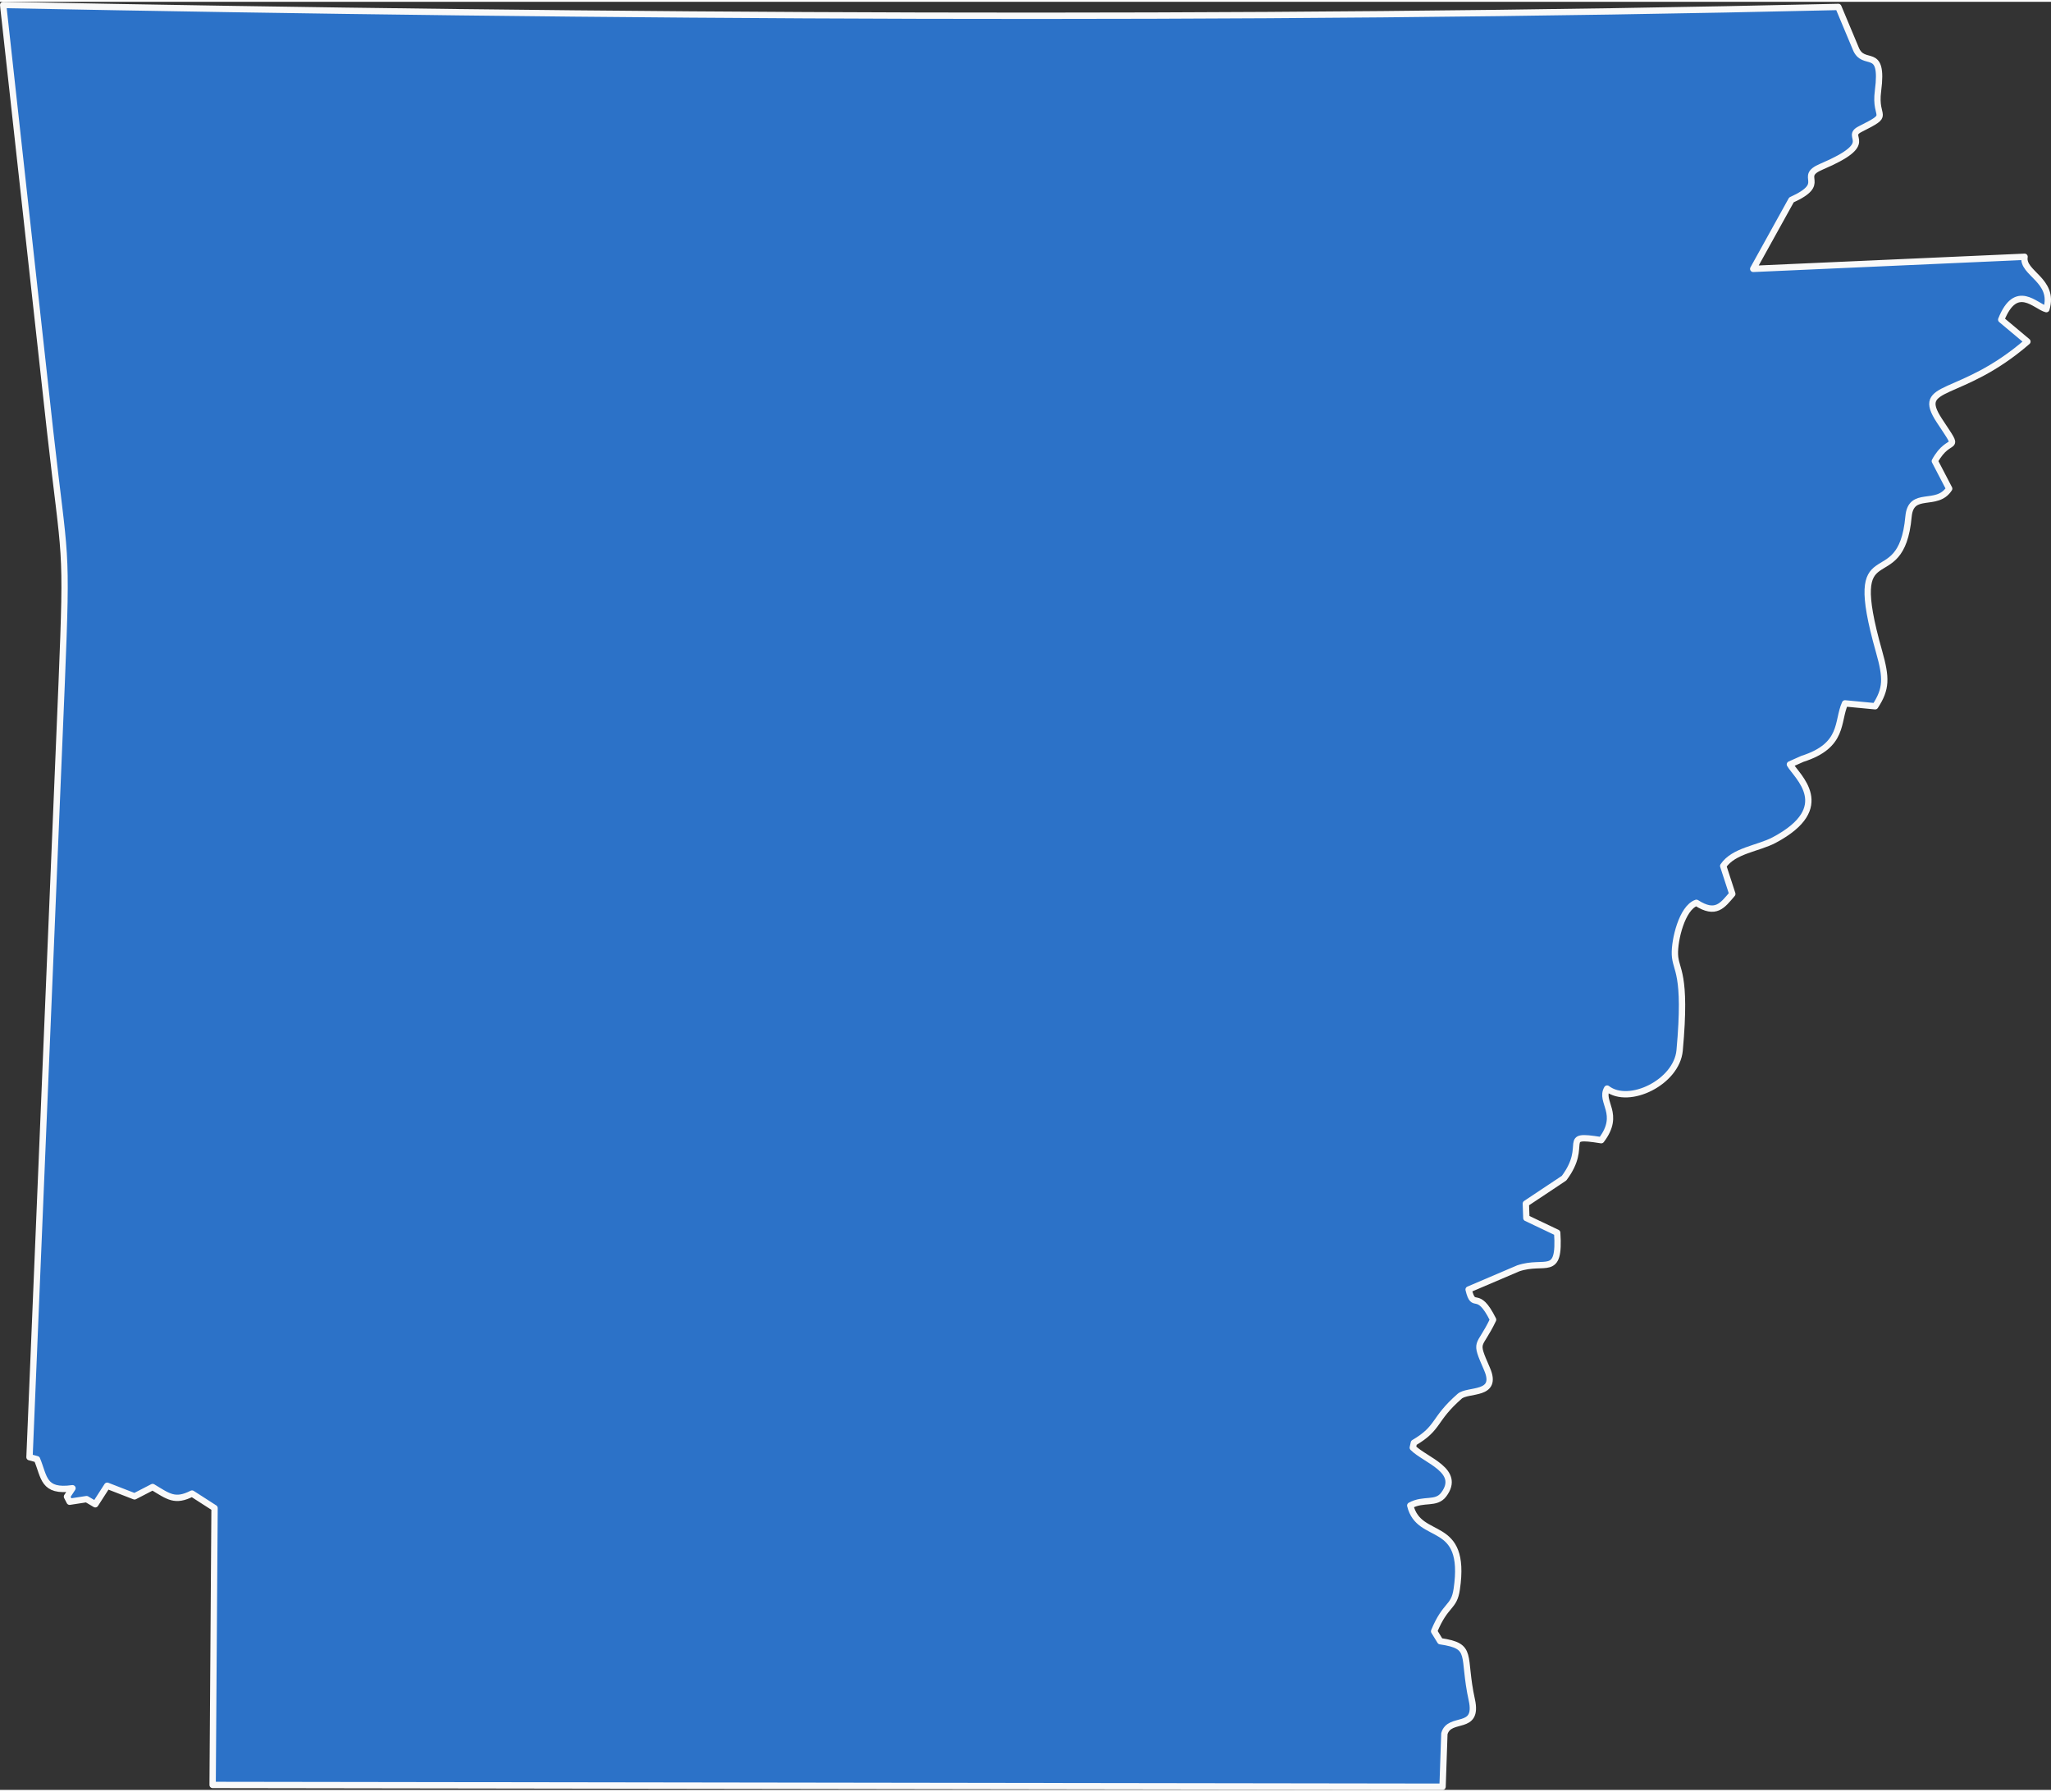 <?xml version="1.0" encoding="UTF-8"?>
<!DOCTYPE svg PUBLIC "-//W3C//DTD SVG 1.1//EN" "http://www.w3.org/Graphics/SVG/1.1/DTD/svg11.dtd">
<!-- Creator: CorelDRAW 2018 (64-Bit) -->
<svg xmlns="http://www.w3.org/2000/svg" xml:space="preserve" width="324px" height="283px" version="1.1" style="shape-rendering:geometricPrecision; text-rendering:geometricPrecision; image-rendering:optimizeQuality; fill-rule:evenodd; clip-rule:evenodd"
viewBox="0 0 81.219 70.798"
 xmlns:xlink="http://www.w3.org/1999/xlink">
 <rect x="0" y="0" width="81.219" height="70.798" fill="#333333" stroke="none"/>
 <defs>
  <style type="text/css">
   <![CDATA[
    .str0 {stroke:#F9F9F9;stroke-width:0.251;stroke-linejoin:round;stroke-miterlimit:2.613}
    .fil0 {fill:#2C72C8;fill-rule:nonzero}
   ]]>
  </style>
 </defs>
 <g id="Layer_x0020_1">
  <path class="fil0 str0" d="M80.172 10.095c-0.113,0.657 1.213,0.927 0.863,2.074 -0.425,-0.106 -1.194,-1.071 -1.787,0.415l1.037 0.869c-2.678,2.323 -4.49,1.606 -3.48,3.139 0.896,1.36 0.415,0.499 -0.186,1.593l0.568 1.091c-0.493,0.763 -1.513,0.043 -1.61,1.106 -0.297,3.28 -2.562,0.412 -1.168,5.341 0.3,1.06 0.295,1.48 -0.152,2.169l-1.195 -0.114c-0.325,0.714 -0.024,1.667 -1.686,2.196l-0.496 0.221c0.269,0.469 1.813,1.696 -0.617,2.992 -0.64,0.341 -1.607,0.413 -2.024,1.029l0.36 1.107c-0.391,0.456 -0.649,0.846 -1.422,0.352 -0.575,0.2 -0.872,1.48 -0.851,2.043 0.024,0.656 0.473,0.672 0.187,3.801 -0.115,1.259 -2.006,2.181 -2.872,1.511 -0.309,0.529 0.568,0.994 -0.232,2.043 -1.676,-0.269 -0.457,0.154 -1.473,1.504l-1.513 1.007 0.02 0.571 1.222 0.582c0.12,1.798 -0.472,1.049 -1.542,1.41l-1.966 0.839c0.21,0.872 0.334,-0.081 0.969,1.194 -0.56,1.175 -0.762,0.755 -0.241,1.952 0.465,1.07 -0.754,0.792 -1.084,1.081 -1.062,0.931 -0.788,1.239 -1.811,1.841l-0.044 0.193c0.499,0.503 1.94,0.908 1.223,1.859 -0.304,0.402 -0.79,0.138 -1.323,0.432 0.352,1.452 2.257,0.487 1.841,3.314 -0.11,0.754 -0.438,0.557 -0.896,1.665l0.242 0.394c1.344,0.197 0.859,0.536 1.251,2.325 0.273,1.246 -0.888,0.625 -1.087,1.337l-0.072 2.099 -48.705 -0.07 0.076 -10.963 -0.892 -0.574c-0.678,0.345 -0.935,0.117 -1.56,-0.259l-0.716 0.37 -1.083 -0.421 -0.472 0.734 -0.345 -0.204 -0.671 0.103 -0.105 -0.203 0.218 -0.331c-1.169,0.167 -1.11,-0.44 -1.405,-1.149l-0.297 -0.081 1.274 -30.653c0.23,-5.657 0.133,-4.7 -0.46,-9.993l-1.857 -16.853c23.817,0.467 48.879,0.633 72.673,0.078l0.681 1.626c0.313,0.823 1.13,-0.143 0.889,1.7 -0.151,1.155 0.563,0.871 -0.709,1.513 -0.66,0.333 0.733,0.522 -1.532,1.486 -0.977,0.416 0.316,0.636 -1.187,1.315l-1.513 2.731 10.745 -0.479z"/>
 </g>
</svg>
